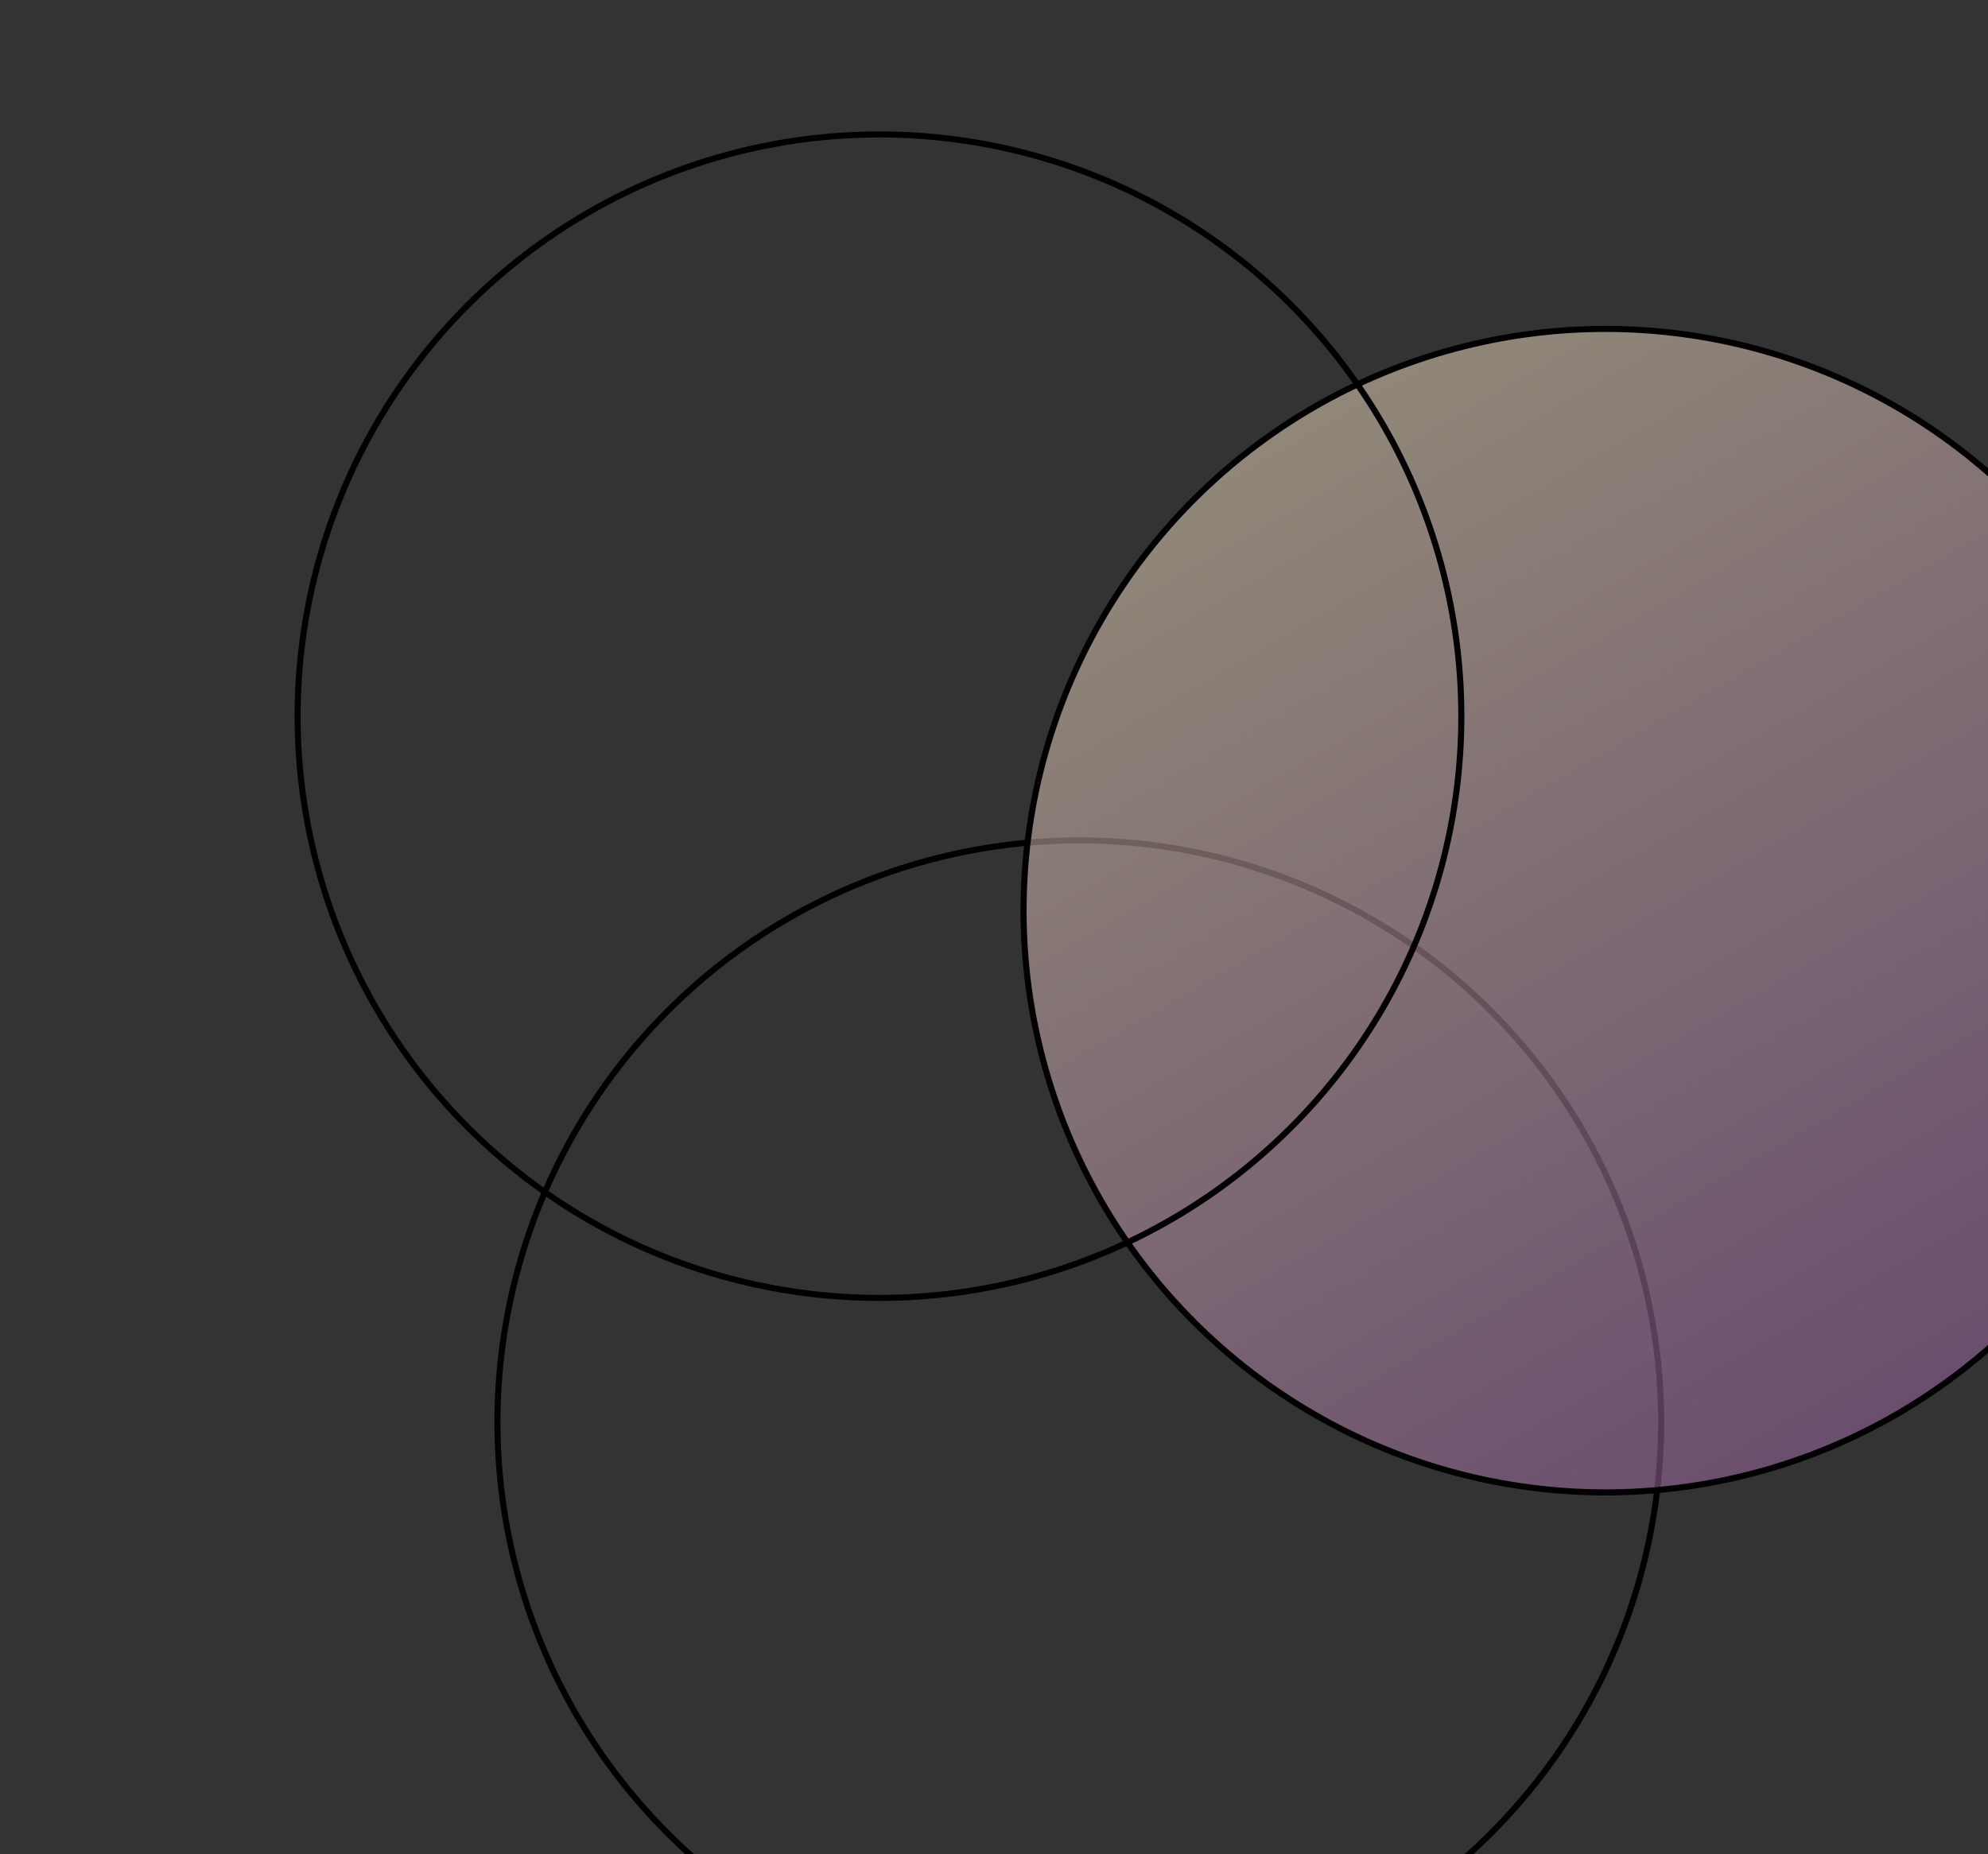 <svg width="328" height="306" viewBox="0 0 328 306" fill="none" xmlns="http://www.w3.org/2000/svg">
<rect x="0" y="0" width="328" height="306" fill="#333333" stroke="none"/>
<circle cx="178.076" cy="234.691" r="96" transform="rotate(15 178.076 234.691)" stroke="black"/>
<circle cx="264.88" cy="150.282" r="96" transform="rotate(15 264.88 150.282)" fill="url(#paint0_linear_1091_2891)" fill-opacity="0.5" stroke="black"/>
<circle cx="145.105" cy="118.188" r="96" transform="rotate(15 145.105 118.188)" stroke="black"/>
<defs>
<linearGradient id="paint0_linear_1091_2891" x1="168.38" y1="53.782" x2="361.38" y2="246.782" gradientUnits="userSpaceOnUse">
<stop stop-color="#FFF5C3"/>
<stop offset="1" stop-color="#9452A5"/>
</linearGradient>
</defs>
</svg>
